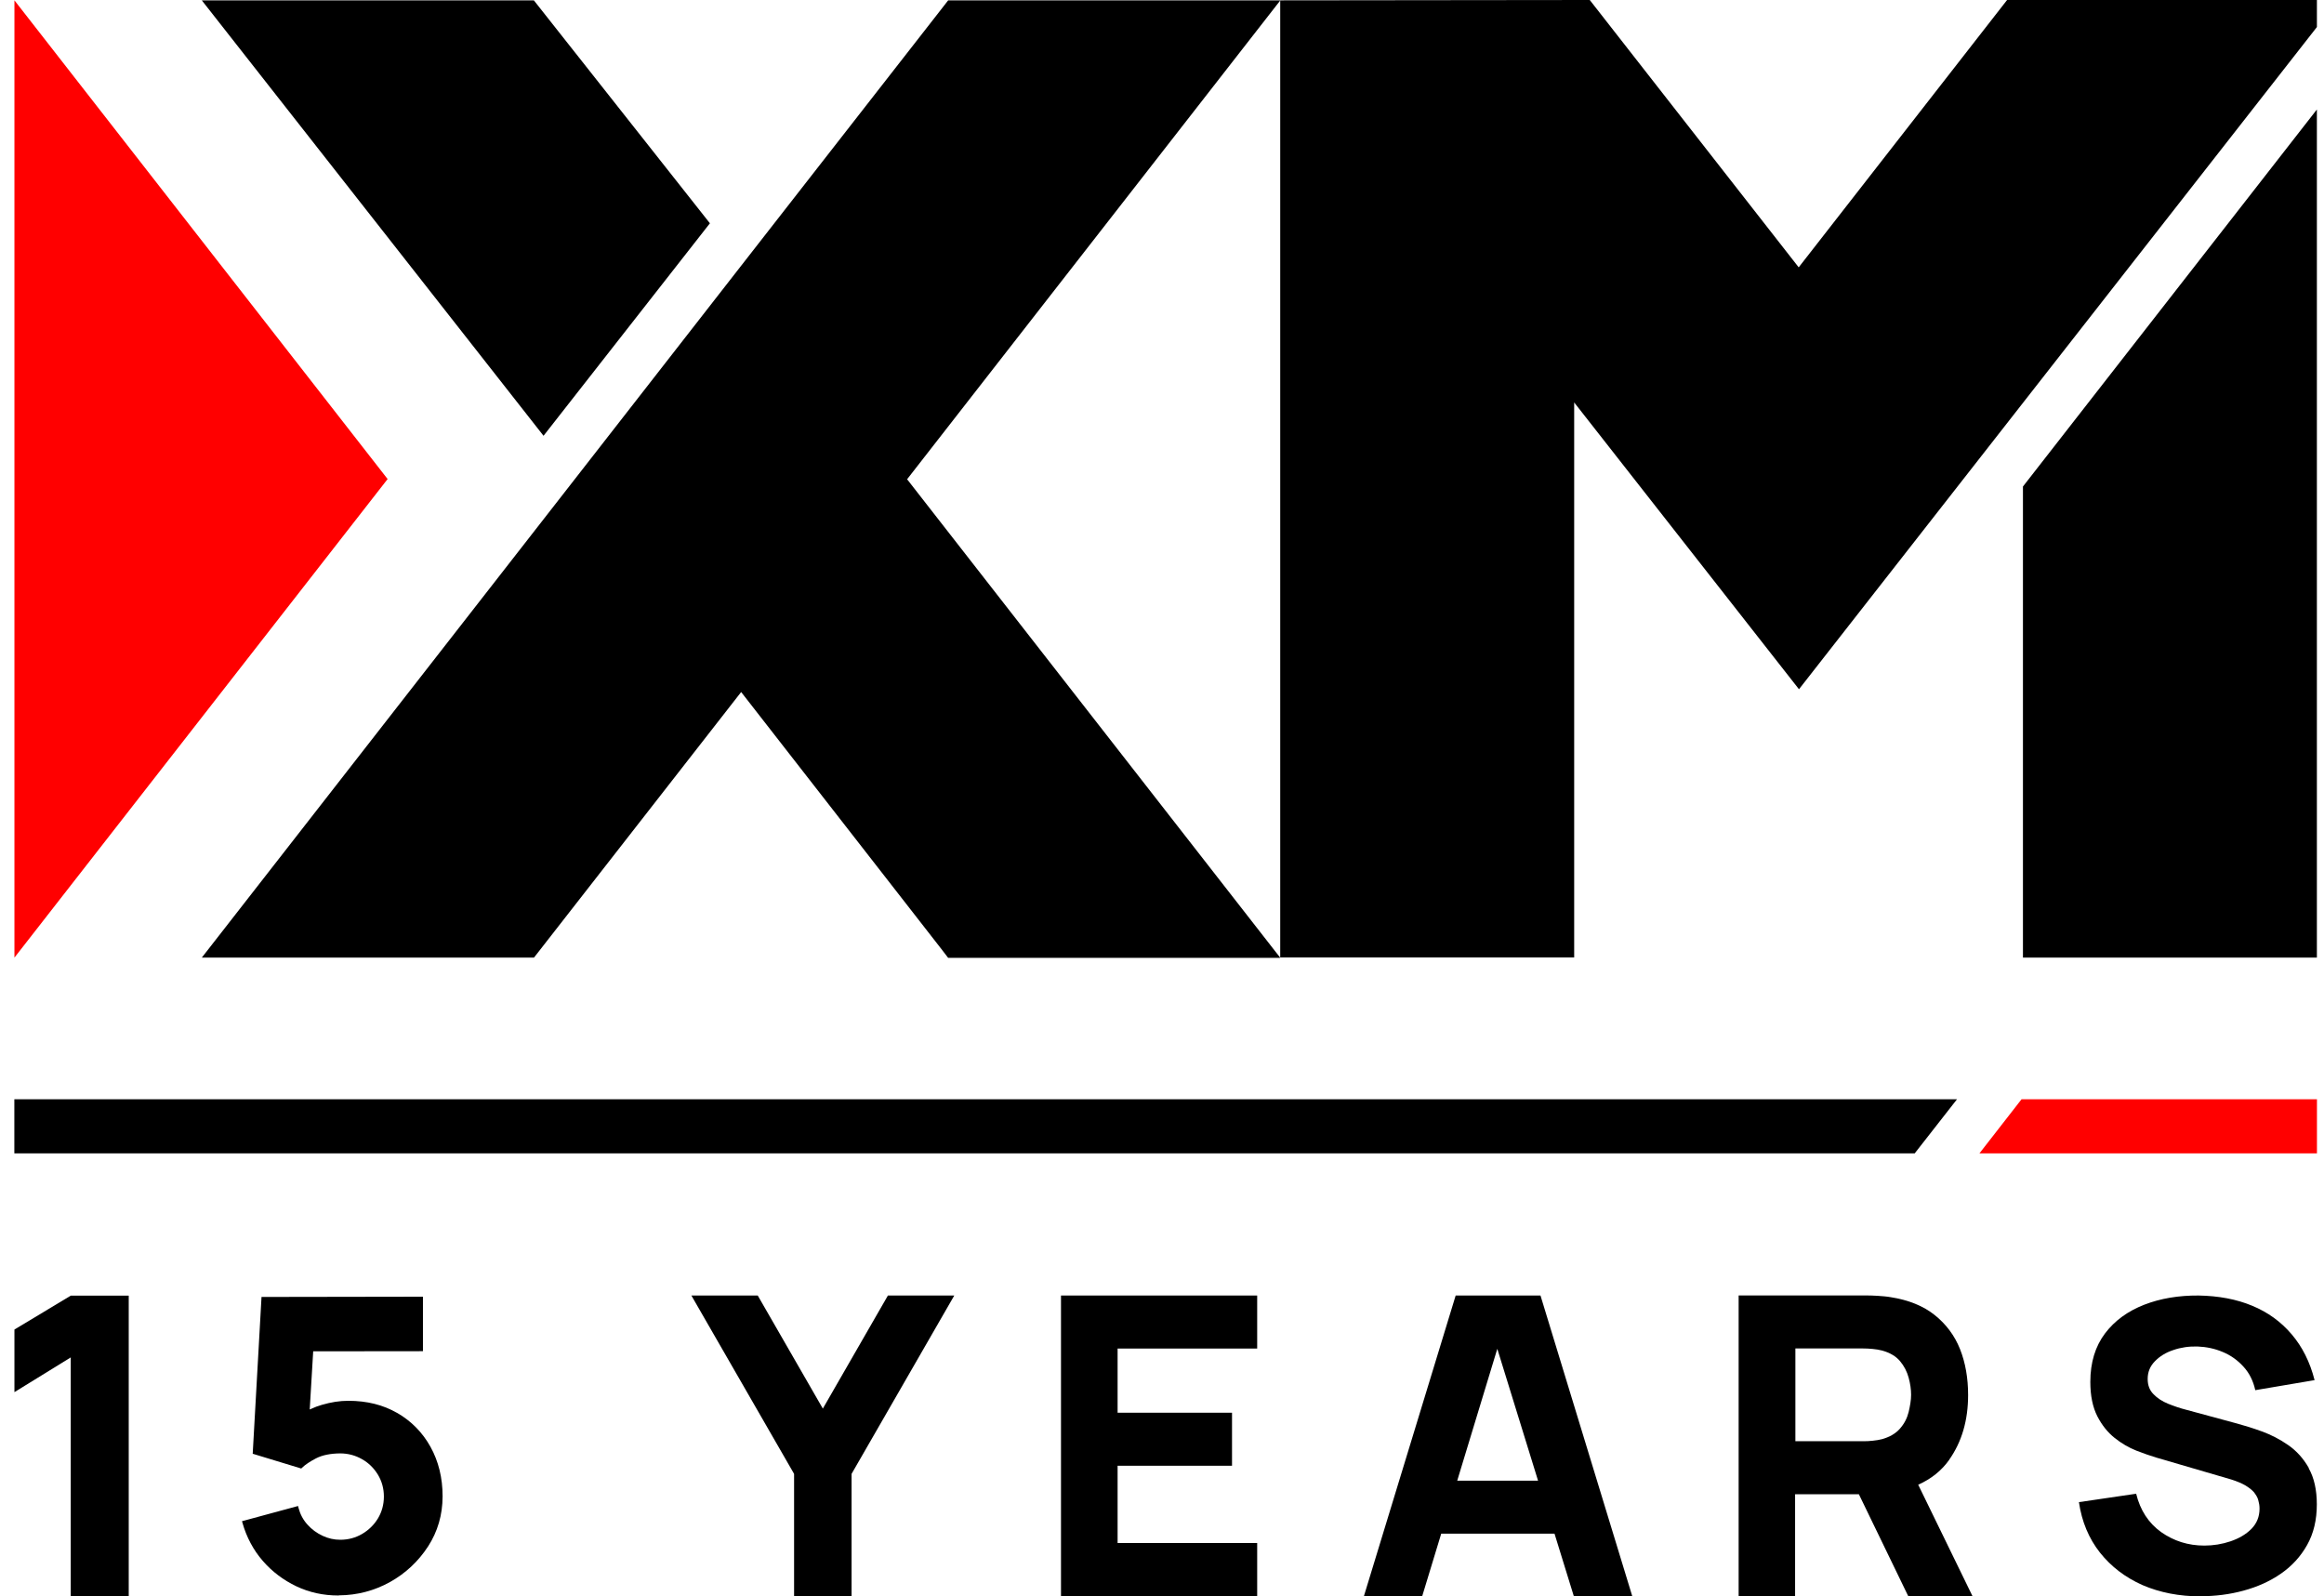 <svg width="115" height="79" viewBox="0 0 115 79" fill="none" xmlns="http://www.w3.org/2000/svg">
<path d="M100.103 47.39H114.648V5.418L100.103 24.076V47.397V47.39Z" fill="black"/>
<path d="M114.649 0V1.338L89.02 34.109L77.896 19.916V47.383H63.35V0.017L78.667 0L89.006 13.23L99.318 0H114.649Z" fill="black"/>
<path d="M63.357 0.017H46.92L36.668 13.16L28.453 23.7L9.986 47.39H26.423L36.675 34.247L46.621 47.014L46.916 47.4H63.354L44.887 23.717L63.357 0.017Z" fill="black"/>
<path d="M0.714 0.017V47.39L19.181 23.707L0.714 0.017Z" fill="#FF0000"/>
<path d="M26.417 0.017H9.986L26.896 21.566L35.129 11.05L26.417 0.017Z" fill="black"/>
<path d="M0.714 65.796V68.893L3.501 67.175V78.993V79H6.37V64.119H3.501L0.714 65.796Z" fill="black"/>
<path d="M40.717 69.708L37.496 64.112H34.212L39.294 72.938V78.993H42.139V72.938L47.221 64.112H43.937L40.717 69.708Z" fill="black"/>
<path d="M52.502 78.983H62.21V76.36H55.303V72.536H60.965V69.912H55.303V66.736H62.21V64.112H52.502V78.983Z" fill="black"/>
<path d="M72.032 64.112L67.49 78.993H70.375L71.317 75.897H76.923L77.879 78.993H80.771L76.229 64.112H72.035H72.032ZM72.109 73.274L74.092 66.749L76.108 73.274H72.113H72.109Z" fill="black"/>
<path d="M96.456 72.234C97.077 71.352 97.389 70.288 97.389 69.037C97.389 68.202 97.258 67.444 96.99 66.766C96.721 66.088 96.295 65.525 95.732 65.075C95.168 64.626 94.44 64.331 93.551 64.193C93.364 64.159 93.135 64.143 92.897 64.126C92.659 64.109 92.465 64.109 92.317 64.109H86.034V78.99H88.828V73.948H91.985L94.427 78.99H97.607L94.92 73.475C95.567 73.187 96.081 72.774 96.463 72.231L96.456 72.234ZM88.842 71.318V66.732H92.193C92.34 66.732 92.495 66.739 92.666 66.756C92.837 66.773 92.991 66.796 93.139 66.836C93.521 66.944 93.816 67.115 94.021 67.36C94.226 67.605 94.363 67.873 94.447 68.178C94.528 68.473 94.568 68.759 94.568 69.027C94.568 69.295 94.517 69.574 94.447 69.876C94.373 70.177 94.236 70.449 94.021 70.694C93.81 70.939 93.514 71.11 93.139 71.218C92.991 71.258 92.837 71.281 92.666 71.298C92.495 71.321 92.34 71.322 92.193 71.322H88.842V71.315V71.318Z" fill="black"/>
<path d="M114.249 72.647C113.98 72.177 113.642 71.798 113.222 71.509C112.803 71.218 112.37 70.999 111.921 70.835C111.471 70.671 111.052 70.543 110.683 70.443L108.19 69.768C107.882 69.691 107.583 69.587 107.291 69.47C107 69.352 106.755 69.195 106.567 69C106.369 68.802 106.275 68.554 106.275 68.239C106.275 67.9 106.392 67.611 106.631 67.367C106.869 67.122 107.167 66.934 107.546 66.81C107.915 66.682 108.318 66.622 108.744 66.635C109.17 66.652 109.589 66.736 109.982 66.903C110.384 67.068 110.723 67.313 111.008 67.625C111.3 67.94 111.498 68.333 111.599 68.796L114.534 68.299C114.306 67.403 113.927 66.649 113.397 66.028C112.867 65.407 112.223 64.938 111.441 64.616C110.669 64.294 109.784 64.129 108.791 64.112C107.811 64.106 106.912 64.253 106.1 64.569C105.295 64.884 104.641 65.354 104.162 65.991C103.682 66.629 103.437 67.427 103.437 68.386C103.437 69.071 103.554 69.634 103.782 70.084C104.011 70.53 104.296 70.885 104.641 71.16C104.987 71.436 105.342 71.64 105.715 71.788C106.084 71.929 106.409 72.046 106.684 72.127L110.414 73.217C110.69 73.304 110.928 73.405 111.109 73.509C111.29 73.619 111.431 73.73 111.535 73.847C111.629 73.975 111.709 74.092 111.746 74.233C111.786 74.374 111.81 74.508 111.81 74.656C111.81 75.055 111.676 75.387 111.407 75.662C111.139 75.931 110.794 76.132 110.374 76.276C109.955 76.417 109.522 76.487 109.079 76.487C108.274 76.487 107.566 76.259 106.942 75.82C106.319 75.374 105.903 74.736 105.705 73.921L102.873 74.337C103.014 75.303 103.363 76.135 103.913 76.833C104.467 77.531 105.168 78.064 106.02 78.443C106.879 78.812 107.835 79 108.898 79L108.881 78.993C109.616 78.993 110.324 78.906 111.012 78.718C111.706 78.531 112.32 78.255 112.863 77.88C113.407 77.504 113.843 77.031 114.165 76.457C114.487 75.884 114.645 75.216 114.645 74.448C114.645 73.727 114.51 73.13 114.242 72.657L114.249 72.647Z" fill="black"/>
<path d="M19.654 69.926C18.966 69.523 18.154 69.322 17.238 69.322H17.229C16.809 69.322 16.383 69.389 15.924 69.523C15.736 69.577 15.558 69.644 15.387 69.725L15.326 69.752L15.498 66.873H15.534L20.929 66.867V64.17L12.941 64.183L12.505 71.942L14.907 72.673L14.944 72.636C15.105 72.482 15.347 72.321 15.638 72.17C15.95 72.009 16.353 71.929 16.833 71.925H16.836C17.222 71.925 17.584 72.023 17.913 72.21C18.241 72.395 18.497 72.647 18.701 72.979C18.896 73.301 18.996 73.666 18.996 74.059C18.996 74.458 18.896 74.817 18.704 75.139C18.51 75.461 18.245 75.719 17.919 75.911C17.594 76.102 17.229 76.199 16.839 76.199C16.531 76.199 16.246 76.135 15.967 76.004C15.672 75.867 15.427 75.686 15.216 75.451C15.001 75.216 14.853 74.934 14.77 74.616L14.749 74.528L11.975 75.28L11.999 75.364C12.2 76.075 12.539 76.709 13.002 77.242C13.465 77.776 14.025 78.198 14.669 78.504C15.306 78.806 16.001 78.957 16.735 78.957H16.745L16.782 78.95C17.675 78.943 18.523 78.722 19.302 78.289C20.07 77.86 20.704 77.266 21.183 76.528C21.657 75.797 21.898 74.968 21.901 74.062V74.042C21.901 73.136 21.7 72.318 21.304 71.603C20.915 70.899 20.362 70.332 19.657 69.923L19.654 69.926Z" fill="black"/>
<path d="M100.032 54.401L97.949 57.078H114.651V54.401H100.032Z" fill="#FF0000"/>
<path d="M0.71 54.401V57.078H94.746L96.839 54.401H0.71Z" fill="black"/>
</svg>
